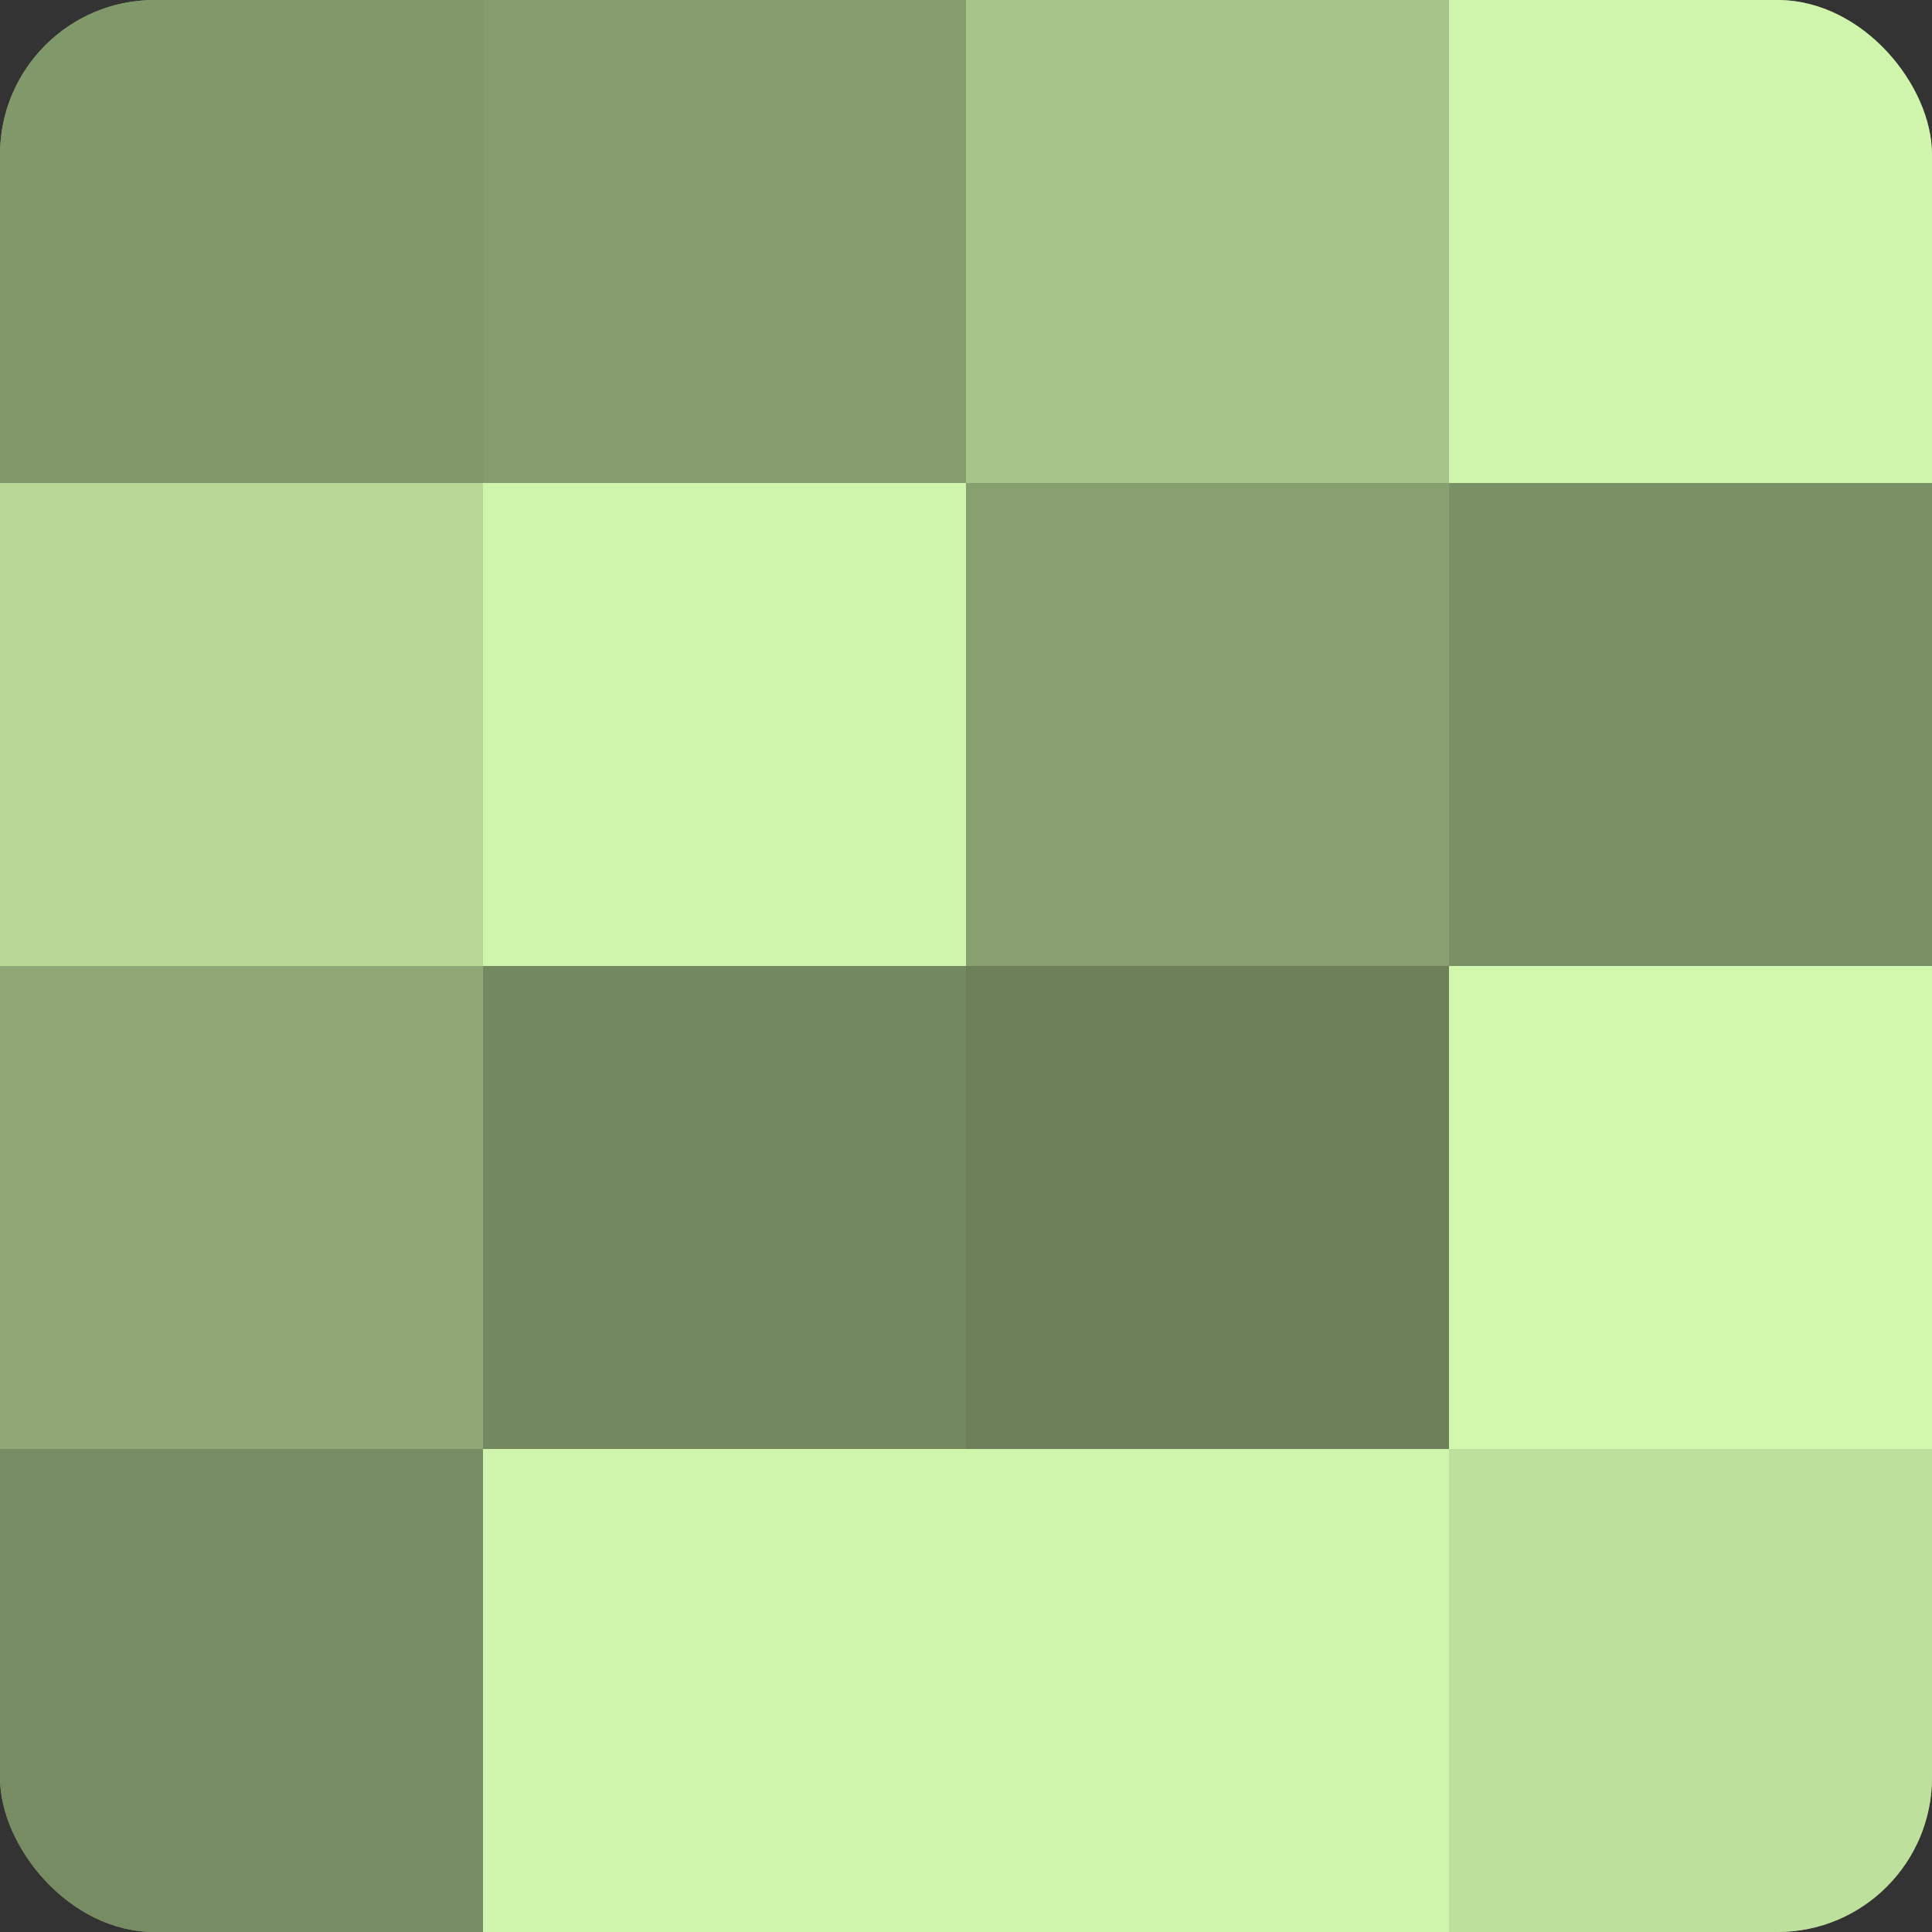 <?xml version="1.0" encoding="UTF-8"?>
<svg xmlns="http://www.w3.org/2000/svg" width="60" height="60" viewBox="0 0 100 100" preserveAspectRatio="xMidYMid meet"><rect x="0" y="0" width="100" height="100" fill="#333333" stroke="none"/><defs><clipPath id="c" width="100" height="100"><rect width="100" height="100" rx="8" ry="8"/></clipPath></defs><g clip-path="url(#c)"><rect width="100" height="100" fill="#88a070"/><rect width="25" height="25" fill="#81986a"/><rect y="25" width="25" height="25" fill="#b7d897"/><rect y="50" width="25" height="25" fill="#8fa876"/><rect y="75" width="25" height="25" fill="#778c62"/><rect x="25" width="25" height="25" fill="#859c6d"/><rect x="25" y="25" width="25" height="25" fill="#cff4ab"/><rect x="25" y="50" width="25" height="25" fill="#74885f"/><rect x="25" y="75" width="25" height="25" fill="#cff4ab"/><rect x="50" width="25" height="25" fill="#a6c489"/><rect x="50" y="25" width="25" height="25" fill="#88a070"/><rect x="50" y="50" width="25" height="25" fill="#6d805a"/><rect x="50" y="75" width="25" height="25" fill="#cff4ab"/><rect x="75" width="25" height="25" fill="#cff4ab"/><rect x="75" y="25" width="25" height="25" fill="#7a9065"/><rect x="75" y="50" width="25" height="25" fill="#d2f8ad"/><rect x="75" y="75" width="25" height="25" fill="#bee09d"/></g></svg>
